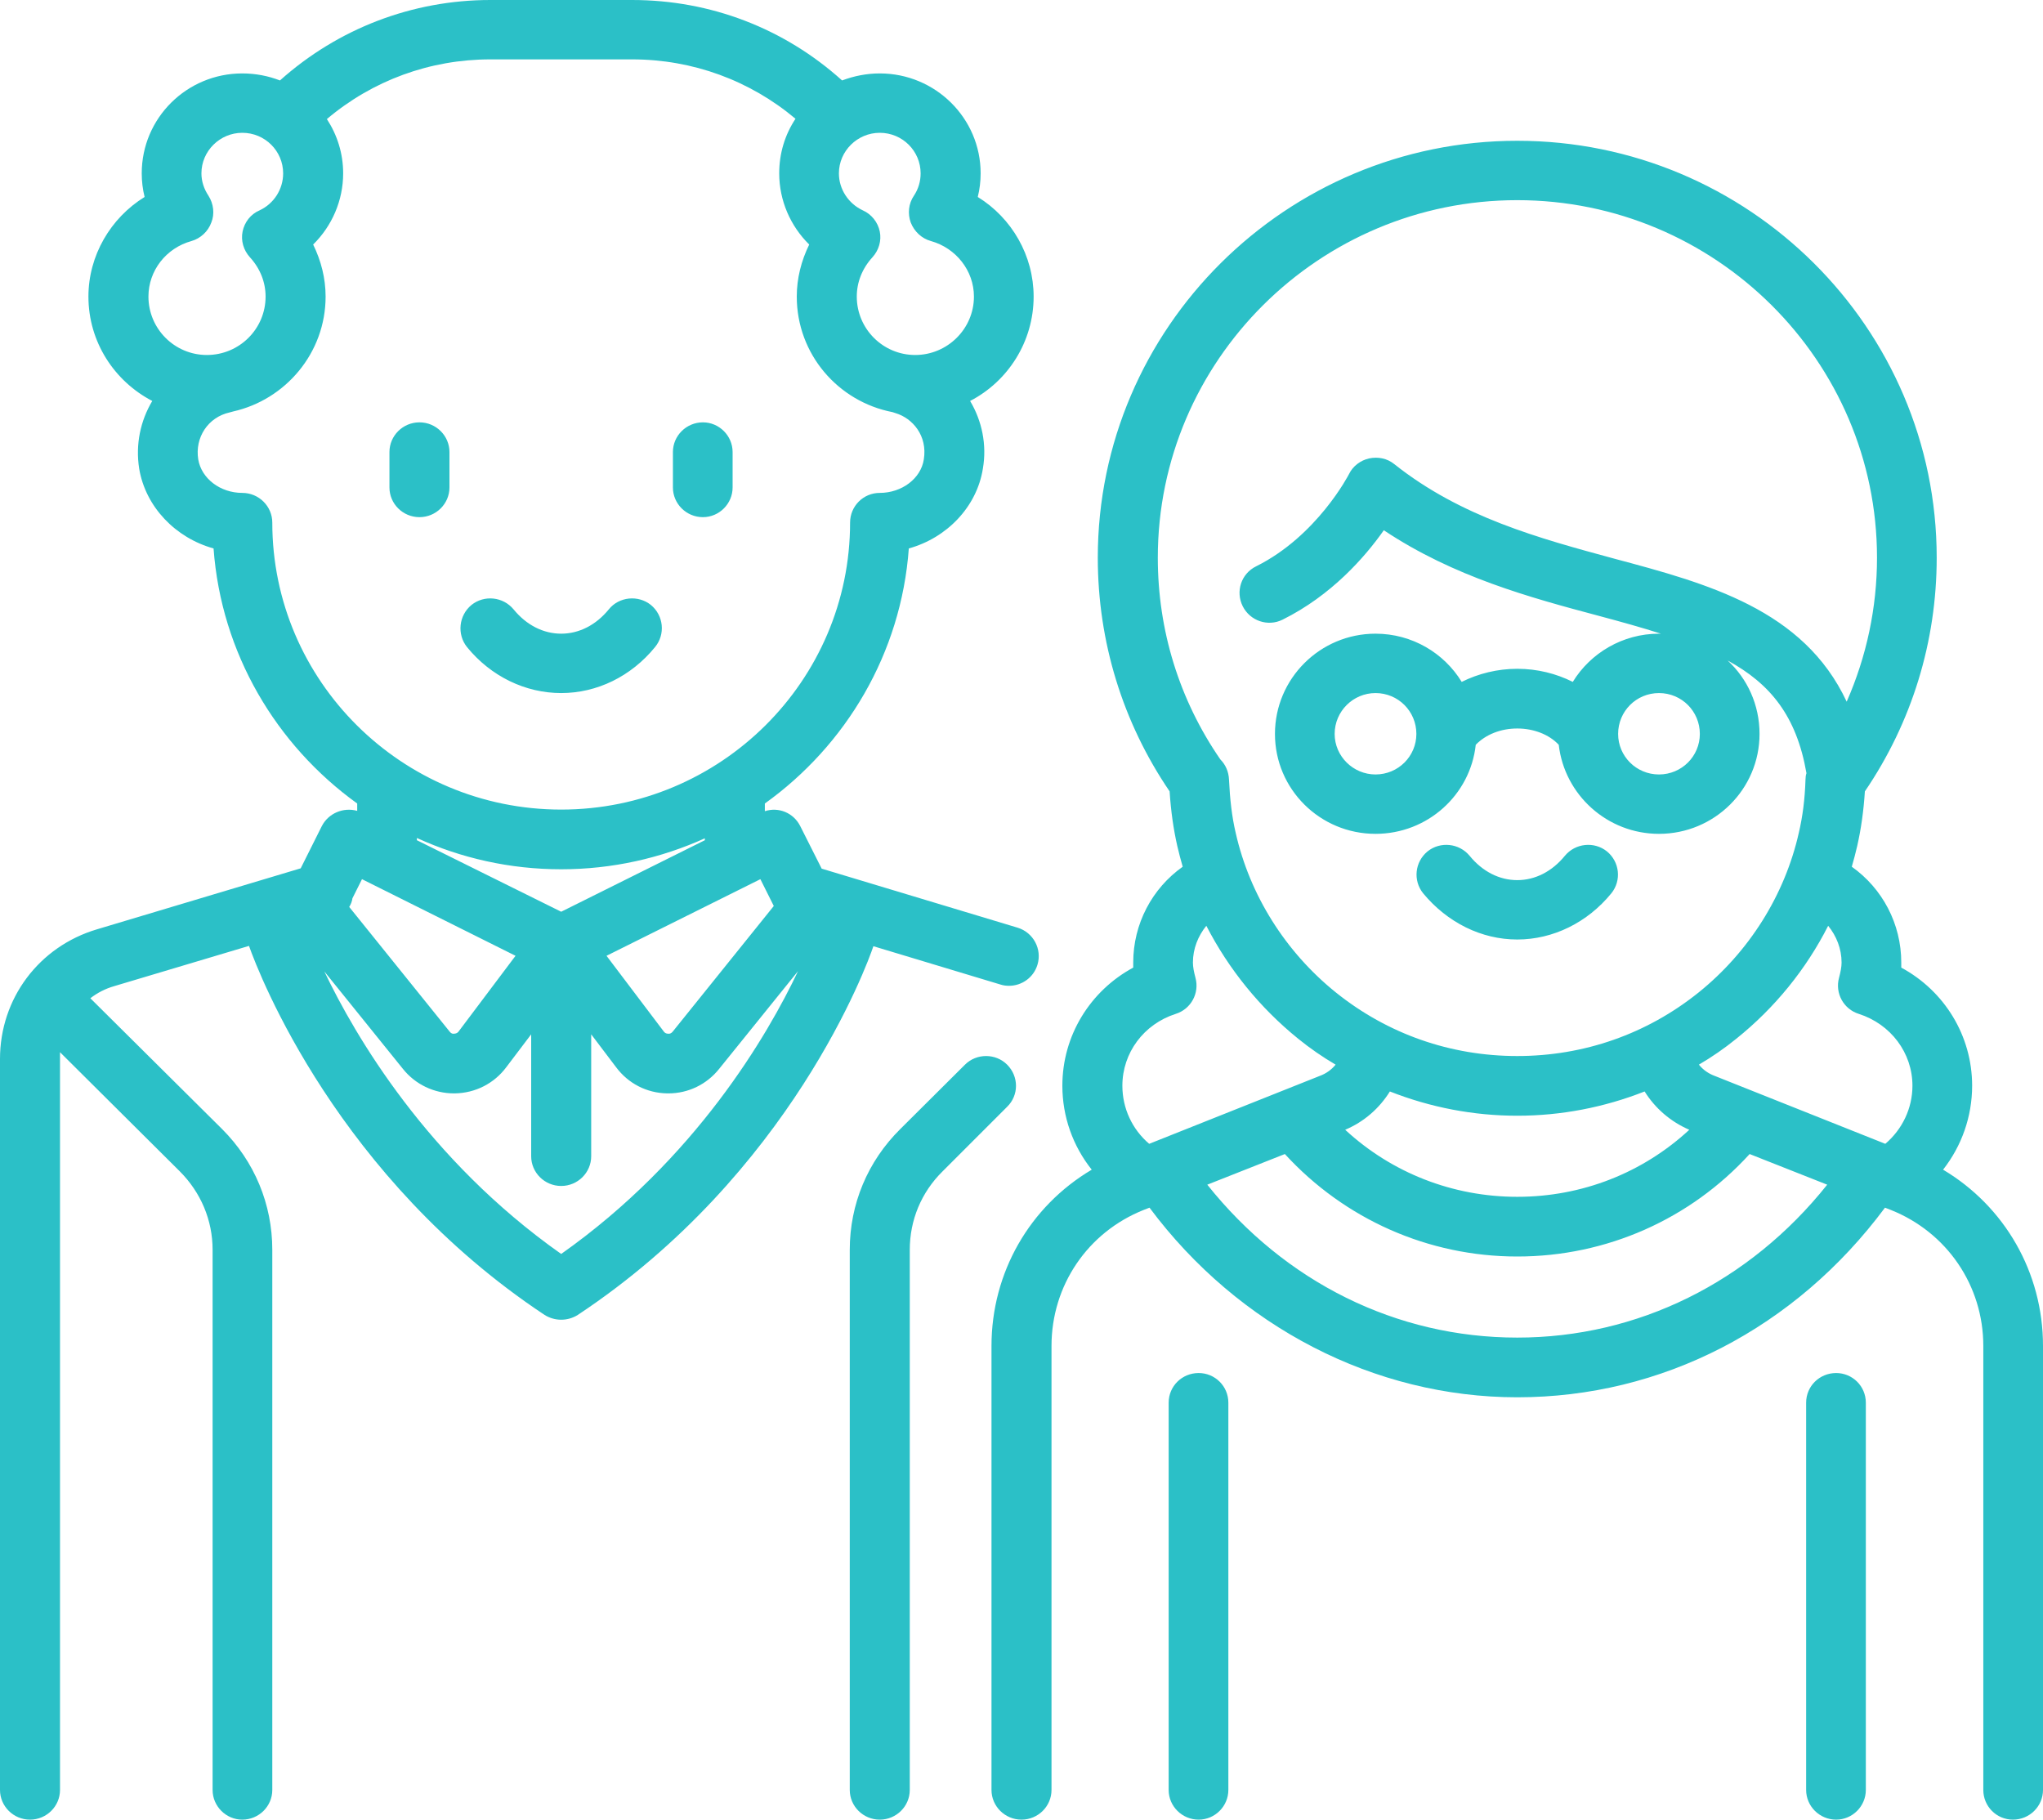 <svg enable-background="new 0 0 64 57" height="57" viewBox="0 0 64 57" width="64" xmlns="http://www.w3.org/2000/svg"><path clip-rule="evenodd" d="m57.52 43.01c.51 0 .93.41.93.93v12.13c0 .51-.42.93-.93.93-.52 0-.94-.42-.94-.93v-12.13c0-.52.42-.93.94-.93zm-19.97 0c.51 0 .93.41.93.93v12.13c0 .51-.42.93-.93.93-.52 0-.94-.42-.94-.93v-12.13c0-.52.42-.93.94-.93zm-7.32-9.66c.36-.36.96-.36 1.32 0 .37.37.37.96 0 1.32l-2.02 2.02c-.67.66-1.03 1.53-1.03 2.46v16.92c0 .51-.42.93-.94.93s-.94-.42-.94-.93v-16.92c0-1.43.56-2.77 1.58-3.78zm-17.09-17.15c-.52 0-.94-.42-.94-.93v-1.11c0-.51.42-.93.94-.93s.94.42.94.93v1.11c0 .51-.42.93-.94.93zm4.44 5.51c-1.12 0-2.2-.52-2.95-1.44-.32-.4-.26-.99.14-1.32.4-.32.99-.26 1.32.14.4.49.93.76 1.49.76s1.09-.27 1.49-.76c.32-.4.92-.46 1.32-.14.4.33.46.92.13 1.32-.75.92-1.82 1.44-2.94 1.44zm4.44-5.51c-.52 0-.94-.42-.94-.93v-1.11c0-.51.42-.93.94-.93.51 0 .93.42.93.93v1.11c0 .51-.42.93-.93.93zm1.8 11.34-4.82 2.4 1.8 2.38c.04.05.09.06.13.06.04.01.1-.01.14-.06l3.17-3.94zm2.81-11.17c0-.51.41-.93.93-.93.69 0 1.29-.45 1.38-1.05.12-.74-.35-1.29-.89-1.45l-.09-.03c-1.71-.33-3-1.82-3-3.62 0-.57.14-1.12.39-1.63-.59-.58-.94-1.38-.94-2.23 0-.63.18-1.21.51-1.71-1.43-1.2-3.22-1.86-5.12-1.86h-4.44c-1.89 0-3.69.66-5.12 1.87.32.49.51 1.07.51 1.7 0 .85-.35 1.65-.94 2.23.25.51.39 1.06.39 1.63 0 1.76-1.25 3.23-2.9 3.6l-.11.03c-.67.15-1.09.78-.98 1.47.1.6.69 1.05 1.38 1.05.52 0 .94.42.94.93 0 4.96 4.06 8.99 9.05 8.99s9.05-4.03 9.05-8.99zm3.88-7.08c0-.81-.56-1.52-1.35-1.74-.29-.08-.52-.3-.63-.58-.1-.28-.07-.59.1-.84.14-.21.21-.45.21-.7 0-.7-.57-1.27-1.28-1.27-.7 0-1.28.57-1.28 1.27 0 .5.3.95.75 1.16.27.12.47.37.53.66s-.03.59-.23.81c-.32.35-.49.78-.49 1.23 0 1.01.82 1.83 1.83 1.83s1.84-.82 1.84-1.83zm-22.92-5.13c-.7 0-1.28.57-1.28 1.27 0 .25.08.49.22.7.16.25.2.57.09.84-.1.28-.34.5-.62.58-.8.22-1.35.93-1.35 1.74 0 1.01.82 1.83 1.83 1.83 1.02 0 1.84-.82 1.84-1.83 0-.45-.17-.88-.49-1.23-.2-.22-.29-.52-.23-.81s.25-.54.53-.66c.45-.21.74-.66.74-1.16 0-.7-.57-1.27-1.28-1.27zm3.45 23.98c-.01.09-.05.19-.1.27l3.15 3.91c.04.05.09.07.13.06.04 0 .1-.01.14-.06l1.79-2.38-4.81-2.4zm11.04-1.82v-.06c-1.37.62-2.9.97-4.5.97-1.61 0-3.14-.35-4.52-.98v.07l4.52 2.24zm-11.92 4.11c.96 2.01 3.22 5.89 7.42 8.85 4.22-2.98 6.47-6.86 7.42-8.86l-2.47 3.06c-.39.49-.97.77-1.59.77h-.04c-.64-.01-1.22-.31-1.6-.82l-.78-1.03v3.82c0 .51-.42.93-.94.93s-.94-.42-.94-.93v-3.82l-.78 1.03c-.38.51-.97.81-1.61.82h-.03c-.62 0-1.21-.28-1.6-.77zm14.91-4.55.67 1.33 6.14 1.85c.49.15.77.67.62 1.16-.12.4-.49.66-.89.66-.09 0-.18-.01-.27-.04l-3.98-1.2c-.19.57-2.58 7.12-9.26 11.55-.16.1-.34.15-.52.15s-.36-.05-.52-.15c-6.47-4.29-8.93-10.63-9.26-11.56l-4.22 1.26c-.28.08-.53.21-.75.38l4.13 4.1c1.01 1.01 1.57 2.35 1.57 3.78v16.92c0 .51-.42.93-.94.93-.51 0-.93-.42-.93-.93v-16.92c0-.93-.37-1.8-1.03-2.46l-3.75-3.73v.21 22.9c0 .51-.42.93-.94.93s-.94-.42-.94-.93v-22.9c0-1.89 1.22-3.52 3.04-4.06l6.38-1.91.66-1.32c.21-.41.68-.6 1.11-.48v-.23c-2.54-1.83-4.26-4.71-4.5-7.99-1.19-.33-2.13-1.3-2.33-2.5-.12-.76.04-1.5.41-2.12-1.19-.62-2-1.85-2-3.27 0-1.28.69-2.46 1.76-3.12-.06-.24-.09-.49-.09-.74 0-1.73 1.41-3.13 3.15-3.13.42 0 .82.08 1.18.22 1.81-1.62 4.14-2.52 6.59-2.52h4.44c2.46 0 4.77.89 6.58 2.52.37-.14.77-.22 1.18-.22 1.74 0 3.16 1.4 3.16 3.13 0 .25-.03.5-.09.74 1.07.66 1.75 1.84 1.75 3.12 0 1.42-.81 2.66-1.99 3.27.37.62.53 1.37.4 2.12-.19 1.2-1.13 2.17-2.32 2.5-.24 3.29-1.97 6.17-4.51 7.99v.24c.43-.14.9.05 1.11.47zm20.97.93c.4.49.93.76 1.49.76s1.09-.27 1.49-.76c.33-.4.92-.46 1.32-.14.4.33.46.91.14 1.31-.75.92-1.83 1.45-2.95 1.45s-2.19-.53-2.95-1.45c-.32-.4-.26-.98.14-1.31.4-.32.99-.26 1.32.14zm12.19 4.95c-.48-.15-.75-.65-.62-1.13.05-.19.08-.34.08-.48 0-.43-.16-.83-.42-1.15-.69 1.36-1.67 2.57-2.88 3.54-.37.3-.76.57-1.17.81.13.16.3.28.49.35l5.35 2.13c.53-.45.85-1.11.85-1.82 0-1.03-.68-1.93-1.68-2.25zm-13.86-8.77c0-.71-.57-1.28-1.28-1.28-.7 0-1.28.57-1.28 1.28 0 .7.58 1.27 1.28 1.27.71 0 1.28-.57 1.28-1.27zm8.88 0c0-.71-.57-1.28-1.28-1.28s-1.28.57-1.28 1.28c0 .7.57 1.27 1.28 1.27s1.28-.57 1.28-1.27zm5.55-5.52c0-6.17-5.06-11.2-11.27-11.2s-11.26 5.03-11.26 11.2c0 2.27.67 4.45 1.96 6.32.16.16.26.38.27.63.03.62.09 1.16.21 1.67.44 1.95 1.56 3.73 3.14 5 1.62 1.3 3.59 1.99 5.68 1.99s4.06-.69 5.68-1.99c1.58-1.27 2.7-3.05 3.14-5 .12-.51.19-1.05.21-1.67 0-.07.01-.14.03-.2-.31-1.79-1.13-2.8-2.47-3.53.62.57 1 1.39 1 2.3 0 1.73-1.41 3.13-3.15 3.13-1.62 0-2.96-1.22-3.14-2.79-.3-.32-.78-.51-1.3-.51s-.99.19-1.3.51c-.17 1.57-1.51 2.79-3.14 2.79-1.74 0-3.15-1.4-3.15-3.13s1.41-3.14 3.15-3.14c1.15 0 2.15.61 2.7 1.51.52-.26 1.12-.41 1.74-.41.63 0 1.22.15 1.74.41.55-.9 1.56-1.51 2.7-1.51h.06c-.59-.19-1.24-.37-1.95-.56-2.14-.57-4.54-1.22-6.73-2.68-.59.84-1.64 2.04-3.17 2.8-.46.23-1.02.04-1.25-.42s-.05-1.02.42-1.25c1.91-.95 2.9-2.87 2.91-2.89.12-.25.36-.43.63-.49.28-.06.57 0 .79.18 2.09 1.66 4.53 2.32 6.89 2.96 2.92.78 5.93 1.59 7.28 4.48.62-1.41.95-2.94.95-4.51zm-21.97 14.29c-1 .32-1.67 1.22-1.67 2.25 0 .71.31 1.37.84 1.82l5.35-2.13c.19-.07.36-.19.49-.35-.41-.24-.8-.51-1.17-.81-1.2-.97-2.18-2.18-2.88-3.54-.26.32-.42.72-.42 1.15 0 .14.03.29.08.48.13.48-.14.98-.62 1.13zm16.09 3.63c-.58-.25-1.07-.67-1.4-1.2-1.27.5-2.62.76-3.99.76s-2.72-.26-3.99-.76c-.33.53-.81.95-1.4 1.2 1.46 1.35 3.37 2.1 5.39 2.1 2.03 0 3.93-.75 5.39-2.1zm-5.39 6.51c3.77 0 7.27-1.73 9.71-4.79l-2.43-.96c-1.86 2.04-4.48 3.21-7.28 3.21-2.79 0-5.41-1.17-7.28-3.21l-2.43.96c2.44 3.06 5.93 4.79 9.71 4.79zm15.53 15.1c-.52 0-.93-.42-.93-.93v-13.91c0-1.89-1.14-3.56-2.9-4.26l-.18-.07c-2.81 3.78-6.99 5.94-11.52 5.94-4.47 0-8.74-2.21-11.52-5.94l-.18.07c-1.76.7-2.89 2.37-2.89 4.26v13.91c0 .51-.42.93-.94.93s-.94-.42-.94-.93v-13.91c0-2.3 1.2-4.37 3.14-5.52-.59-.74-.92-1.66-.92-2.63 0-1.57.87-2.97 2.22-3.7v-.16c0-1.21.59-2.32 1.55-3-.06-.21-.12-.43-.17-.65-.12-.53-.2-1.09-.24-1.71-1.47-2.16-2.25-4.69-2.25-7.32 0-7.2 5.9-13.06 13.14-13.06 7.25 0 13.14 5.86 13.14 13.06 0 2.63-.78 5.16-2.25 7.32-.04.62-.12 1.18-.24 1.71-.05.22-.11.44-.17.65.96.68 1.55 1.79 1.55 3v.16c1.35.73 2.22 2.13 2.22 3.7 0 .97-.33 1.89-.91 2.63 1.93 1.15 3.13 3.22 3.13 5.52v13.91c0 .51-.42.93-.94.93z" fill="#2bc0c7" fill-rule="evenodd"/></svg>
